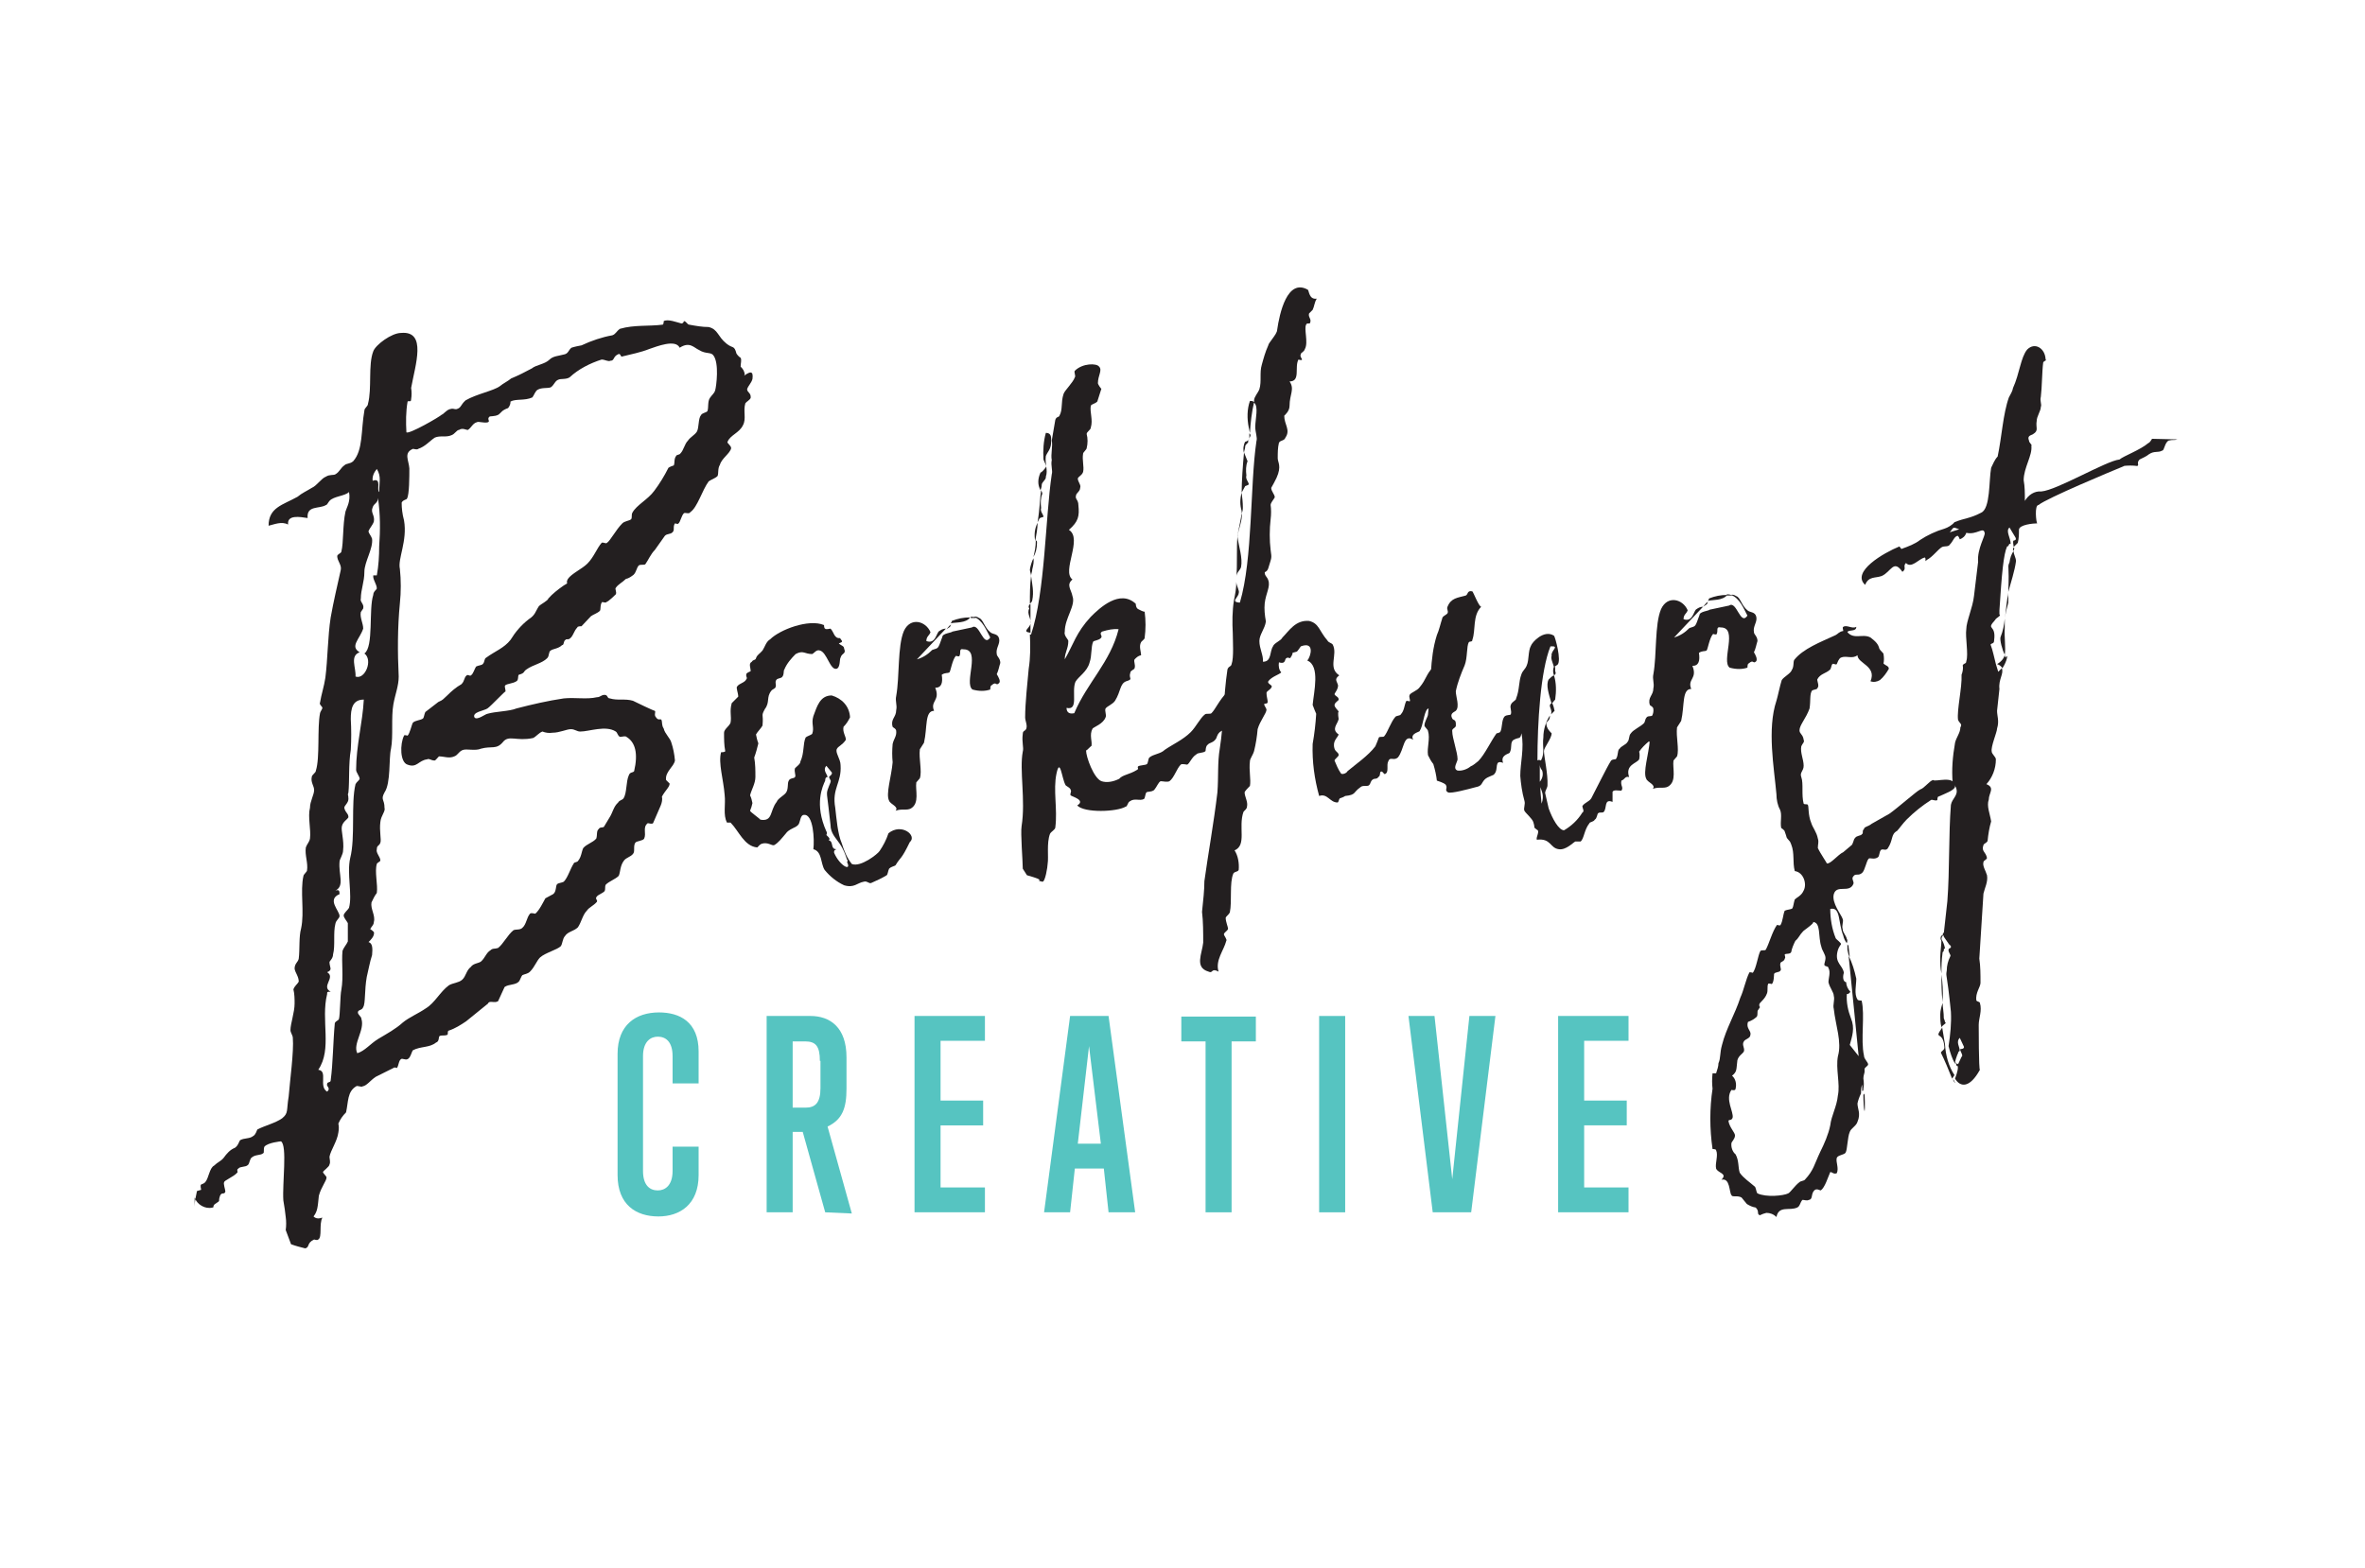 <svg xml:space="preserve" style="enable-background:new 0 0 399.8 265.2;" viewBox="0 0 399.8 265.2" y="0px" x="0px" xmlns:xlink="http://www.w3.org/1999/xlink" xmlns="http://www.w3.org/2000/svg" id="Layer_1" version="1.1">
<style type="text/css">
	.st0{fill:#231F20;}
	.st1{fill:#56C4C1;}
</style>
<g>
	<path d="M127.2,64.1c-0.2,0.7-0.7,1.1-0.9,1.7c0,0.6,0.7,0.6,0.6,1.5c-0.2,0.4-0.7,0.6-0.9,0.9
		c-0.4,1.3,0.2,2.6-0.4,3.7c-0.6,1.3-2.2,1.7-2.6,2.8c-0.2,0.2,0.6,0.6,0.6,1.1c-0.2,0.9-1.6,1.7-1.9,2.8c-0.4,0.6-0.2,1.5-0.4,1.9
		c-0.4,0.4-1.1,0.6-1.5,0.9c-1.1,1.5-1.9,4.4-3.1,5.2c-0.2,0.4-0.9,0-1.1,0.2c-0.4,0.4-0.6,1.5-0.9,1.7c0,0.2-0.6,0-0.6,0
		c-0.4,0.6,0,1.1-0.4,1.5s-0.9,0.2-1.3,0.6l-1.7,2.4c-0.7,0.7-1.1,1.7-1.6,2.4c-0.2,0.2-0.7,0-1.1,0.2c-0.4,0.4-0.4,1.1-0.9,1.6
		c-0.4,0.3-0.8,0.6-1.3,0.7c-0.6,0.6-1.3,0.9-1.7,1.5c-0.2,0.2,0.2,0.7,0,1.1c0,0-1.3,1.3-1.6,1.3c0,0.2-0.6,0-0.7,0
		c-0.4,0.4-0.2,1.3-0.4,1.5c-0.4,0.4-1.1,0.6-1.5,0.9c-0.6,0.6-1.1,1.2-1.6,1.7c-0.2,0-0.7,0-0.7,0.2c-0.6,0.6-0.7,1.5-1.3,1.9
		c-0.2,0.2-0.6,0-0.7,0.2c-0.4,0.2-0.2,0.9-0.6,0.9c-0.6,0.6-1.5,0.6-1.9,0.9c-0.4,0.2-0.2,0.9-0.6,1.3c-0.9,0.9-2.4,1.1-3.5,1.9
		c-0.6,0.4-0.2,0.6-1.3,0.9c-0.2,0.2,0,0.9-0.4,1.1c-0.6,0.4-1.6,0.4-1.9,0.7c-0.2,0.2,0.2,0.9,0,1.1c0.2-0.4-2.4,2.4-3,2.8
		c-0.6,0.4-2.6,0.6-2.2,1.5c0.4,0.6,1.9-0.6,2.2-0.6c1.3-0.4,3.7-0.4,4.9-0.9c2.7-0.7,5.3-1.3,8-1.7c1.9-0.2,3.9,0.2,5.6-0.2
		c0.6,0,0.7-0.4,1.3-0.4s0.4,0.6,0.9,0.6c1.3,0.4,2.6,0,3.9,0.4c0.4,0.2,3.5,1.7,3.7,1.7c0.2,0.2-0.2,0.7,0.2,1.1
		c0.4,0.6,0.7,0.2,0.9,0.4c0.2,0.4,0,0.9,0.4,1.5c0.2,0.9,1.1,1.6,1.3,2.4c0.3,0.9,0.5,1.9,0.6,3c-0.2,1.1-1.7,1.9-1.5,3.3l0.6,0.6
		c0,0.6-0.7,1.1-1.3,2.2c0.1,0.5,0,1-0.2,1.5l-1.3,3c-0.2,0.2-0.7,0-0.9,0c-0.9,0.7-0.2,1.7-0.6,2.6c-0.2,0.4-1.3,0.4-1.5,0.7
		c-0.4,0.6,0,1.5-0.4,1.9c-0.4,0.5-1.1,0.6-1.5,1.1c-0.7,0.9-0.6,1.9-0.9,2.6c-0.6,0.6-1.6,0.9-2.2,1.5c-0.2,0.4,0,0.7-0.2,1.1
		c-0.4,0.4-1.1,0.6-1.3,0.9c-0.4,0.4,0.2,0.6,0,0.9c-0.6,0.7-1.3,0.9-1.7,1.5c-0.7,0.7-0.9,1.9-1.5,2.8c-0.7,0.7-1.7,0.7-2.2,1.5
		c-0.4,0.4-0.4,1.3-0.7,1.7c-0.6,0.6-2.6,1.1-3.5,1.9c-0.6,0.6-0.9,1.6-1.7,2.4c-0.4,0.4-0.9,0.4-1.3,0.6c-0.2,0.2-0.4,0.9-0.6,1.1
		c-0.6,0.6-1.7,0.4-2.4,0.9l-1.1,2.4c-0.6,0.4-1.5-0.2-1.7,0.4l-3.7,3c-0.9,0.6-1.8,1.2-3,1.6c-0.2,0.2,0,0.6-0.2,0.7
		c-0.6,0.2-0.9,0-1.3,0.2c-0.2,0.2,0,0.9-0.6,1.1c-1.1,0.9-2.6,0.6-3.9,1.3c-0.2,0.2-0.4,1.3-0.9,1.5c-0.4,0.2-0.9-0.2-1.1,0
		c-0.4,0.2-0.4,1.1-0.7,1.5c0,0-0.4-0.2-0.6,0l-3,1.5c-0.9,0.6-1.5,1.5-2.2,1.6c-0.2,0.2-0.9-0.2-1.1,0c-1.5,0.9-1.3,2.6-1.7,4.4
		c-0.6,0.6-1,1.2-1.3,1.9c0.1,0.5,0.1,0.9,0,1.5c-0.2,1.5-1.3,3-1.5,4.1c0,0.4,0.2,0.9,0,1.3c0,0.4-1.1,1.1-1.1,1.3
		c0,0.2,0.6,0.7,0.6,0.9c0,0.6-0.9,1.6-1.3,3.1c-0.2,1.9-0.2,2.6-0.9,3.5c0.4,0.4,0.9,0.4,1.5,0.2c-0.6,1.1,0,3.3-0.7,3.7
		c-0.2,0.2-0.6,0-0.7,0c-1.3,0.6-0.7,1.3-1.5,1.5c-0.8-0.2-1.6-0.4-2.4-0.7l-0.9-2.4c0.1-0.7,0.1-1.5,0-2.2
		c-0.1-0.9-0.2-1.7-0.4-2.8c-0.2-2.8,0.7-9.3-0.4-10c0,0-2.2,0.2-2.8,0.9c-0.2,0.4,0,1.1-0.2,1.1c-0.4,0.4-1.3,0.2-1.9,0.7
		c-0.4,0.2-0.4,1.1-0.7,1.3c-0.4,0.4-1.3,0.2-1.6,0.6c-0.4,0.2,0,0.6-0.2,0.7c-0.6,0.7-2.2,1.3-2.2,1.6c-0.2,0.2,0.2,1.3,0.2,1.6
		c-0.2,0.6-0.6,0-0.9,0.7c-0.4,1.1,0.2,0.7-0.7,1.3c-0.7,0.4-0.2,0.7-0.6,0.7c-1.2,0.3-2.6-0.5-3-1.7V204c0-0.8,0.2-1.7,0.4-2.6
		l0.7-0.2c0-0.2-0.2-0.7,0-0.9c0.3-0.1,0.5-0.2,0.7-0.4c0.6-0.7,0.7-2.4,1.5-2.8c0.6-0.6,1.1-0.7,1.6-1.3c0.5-0.7,1.1-1.4,1.9-1.7
		c0.6-0.4,0.7-1.1,0.9-1.3c0.7-0.4,1.6-0.2,2.2-0.7c0.4-0.2,0.6-0.9,0.7-1.1c1.1-0.6,3.1-1.1,4.2-1.9c1.1-0.9,0.7-1.3,1.1-3.7
		c0.2-2.6,0.9-7.6,0.7-9.9c0-0.4-0.4-0.9-0.4-1.3c0-1.1,0.7-3,0.7-4.5c0-0.7,0-1.6-0.2-2.4c0.2-0.6,0.7-0.9,0.9-1.3
		c0-0.9-0.6-1.5-0.7-2.2c0-0.9,0.6-1.1,0.7-1.7c0.2-1.6,0-3.7,0.4-5.1c0.6-2.8-0.2-6.3,0.4-8.9c0-0.2,0.6-0.7,0.6-0.9
		c0.2-1.3-0.4-2.6-0.2-3.9c0.2-0.6,0.6-0.9,0.7-1.5c0.2-1.5-0.4-3.7,0-5.2c0-1.1,0.7-2.2,0.7-3c0-0.7-0.6-1.3-0.4-2.2
		c0-0.4,0.7-0.7,0.7-1.1c0.7-2.2,0.2-7.2,0.7-9.7c0-0.2,0.4-0.7,0.4-0.9c0-0.2-0.6-0.6-0.4-0.9c0.2-1.3,0.7-2.8,0.9-4.2
		c0.4-3.1,0.4-7,0.9-10.2c0.5-2.8,1.1-5.3,1.7-8c0.2-0.9-0.6-1.5-0.6-2.4c0.2-0.4,0.6-0.4,0.7-0.7c0.4-1.6,0.2-4.5,0.7-6.8
		c0.2-0.7,0.9-1.7,0.6-3.3c-0.7,0.7-2.6,0.7-3.3,1.5c-0.2,0.2-0.4,0.7-0.6,0.7c-1.1,0.7-3.3,0-3.1,2.2c-1.3-0.2-3.5-0.6-3.3,1.1
		c-1.1-0.6-2.4,0-3.3,0.2c0-3.1,2.4-3.5,4.9-4.9c0.7-0.6,1.6-1,2.4-1.5c0.9-0.4,1.6-1.6,2.4-1.9c0.6-0.4,1.3-0.2,1.6-0.4
		c0.7-0.4,0.9-1.1,1.5-1.5c0.4-0.4,0.9-0.2,1.5-0.7c1.7-1.9,1.3-5.2,1.9-8.6c0-0.4,0.6-0.7,0.6-1.1c0.7-2.6,0-6.6,0.9-8.9
		c0.4-1.1,3.1-3.1,4.7-3.1c4.4-0.4,2.4,5.4,1.7,9.3c0.1,0.6,0.1,1.3,0,1.9c0,0.6-0.4,0.2-0.6,0.4c-0.3,1.7-0.3,3.5-0.2,5.2
		c0.4,0.4,5.6-2.6,6-3c0.2,0,0.7-0.7,1.3-0.9c0.6-0.2,0.7,0,1.1,0c0.9-0.2,0.7-0.7,1.6-1.5c1.9-1.1,4.7-1.6,5.8-2.4
		c0.6-0.5,1.3-0.8,1.9-1.3c1.2-0.5,2.4-1.1,3.5-1.7c0.7-0.6,2.2-0.7,3-1.5c0.6-0.6,1.5-0.6,2.6-0.9c0.6-0.2,0.6-0.7,1.1-1.1
		c0.6-0.2,1.2-0.3,1.7-0.4c1.7-0.8,3.5-1.4,5.2-1.7c0.6-0.2,0.7-0.7,1.3-1.1c2.4-0.7,4.9-0.4,7.2-0.7c0.2,0,0.2-0.6,0.2-0.6
		c0.7-0.4,2.2,0.2,3,0.4c0.2,0,0.4-0.2,0.4-0.4l0,0c0.4,0,0.6,0.6,0.9,0.6c1.1,0.2,2.2,0.4,3.3,0.4c1.6,0.4,1.5,1.6,3,2.8
		c1.1,0.9,1.3,0.2,1.7,1.7c0.2,0.3,0.5,0.6,0.7,0.7c0.2,0.4,0,0.9,0,1.5c0.4,0.4,0.6,0.7,0.7,1.3c-0.1,0.3-0.3,0.5-0.6,0.6
		C126.8,62.7,127.4,62.6,127.2,64.1z M60.1,132.6c0.2-0.4,0.6-0.6,0.7-0.9c0-0.4-0.6-1.1-0.6-1.5c0-4.1,1.1-8,1.3-11.9
		c-1.9,0-2.2,1.5-2.2,3.3c0.1,1.7,0.1,3.5,0,5.2c-0.4,2.4-0.2,5.2-0.4,7.2c-0.2,0.6,0,0.2,0,1.1c0,0.7-0.7,1.1-0.7,1.5
		c0.2,0.9,0.7,0.9,0.7,1.6c-0.2,0.4-0.9,0.7-1.1,1.5c-0.2,0.7,0.4,2.4,0.2,4.1c0,0.7-0.6,1.5-0.6,1.9c-0.2,2.2,0.9,4.1-0.7,4.9
		c0.6-0.2,0.7,0,0.7,0.6c-2.2,0.9,0,2.8,0,3.7c0,0.4-0.6,0.7-0.7,1.3c-0.4,1.5,0,3.7-0.4,5.2c0,0.7-0.6,1.1-0.6,1.3
		c0,0.9,0.6,1.3-0.4,1.7c1.5,0.9-1.1,2.4,0.6,3.3c-0.6,0-0.6,0-0.6,0.4c-1.1,4.4,0.9,9.3-1.5,12.8c1.7,0.2,0,2.8,1.5,3.7
		c0.7-0.6-0.2-0.9,0-1.3c0-0.4,0.6-0.2,0.6-0.6c0.4-3,0.4-6.5,0.7-9.7c0.2-0.4,0.6-0.4,0.7-0.7c0.2-0.7,0.2-4.1,0.4-4.9
		c0.4-2.2,0-4.7,0.2-6.6c0.2-0.6,0.7-1.1,0.9-1.6v-3.1c-0.2-0.4-0.7-0.9-0.7-1.3s0.7-0.9,0.9-1.3c0.6-2.2-0.4-5.8,0.2-8.4
		C60.1,141.6,59.3,135.9,60.1,132.6z M60.8,110.3c-1.7,0.6-0.6,2.6-0.7,4.1c1.6,0.6,3-2.8,1.5-3.9c1.6-1.1,0.7-7.5,1.5-9.9
		c0-0.6,0.6-0.9,0.6-1.1c0-0.7-0.7-1.5-0.6-2.2h0.6c0.3-1.6,0.4-3.3,0.4-4.9c0.2-2.8,0.2-5.4-0.2-8.2c0,0.9-0.7,0.9-0.9,1.6
		c-0.4,0.9,0.4,1.3,0.2,2.4c-0.2,0.6-0.7,1.1-0.9,1.6c0,0.4,0.4,0.7,0.6,1.3c0.2,1.7-1.3,3.9-1.3,5.6s-0.6,3-0.6,4.5
		c-0.2,0.6,0.6,0.9,0.4,1.7l-0.4,0.6c-0.2,0.9,0.4,1.9,0.4,2.8C60.8,108.1,59.1,109.3,60.8,110.3L60.8,110.3z M120.6,60.1
		c-0.4-0.6-1.3-0.2-2.4-0.9c-0.9-0.4-1.6-1.5-3.3-0.4c-0.7-1.5-3.9-0.2-5.1,0.2c-1.5,0.6-3.1,0.9-4.7,1.3c-0.2,0-0.2-0.6-0.6-0.4
		c-0.9,0.4-0.6,1.1-1.3,1.1c-0.4,0.2-0.9-0.2-1.5-0.2c-1.9,0.6-3.9,1.6-5.4,3c-0.6,0.4-1.5,0.2-1.9,0.4c-0.6,0.2-0.7,0.9-1.3,1.3
		c-0.6,0.2-1.5,0-2.2,0.4c-0.4,0.2-0.6,0.9-0.9,1.3c-1.3,0.6-2.8,0.2-3.7,0.7c0,0.4-0.1,0.7-0.4,1.1c-1.1,0.4-1.1,0.7-1.6,1.1
		c-0.7,0.4-1.5,0.2-1.6,0.4c-0.4,0.4,0.2,0.7-0.2,0.9c-0.7,0.2-1.6-0.2-1.9,0c-0.7,0.2-0.9,0.9-1.5,1.3c-0.4,0-0.9-0.4-1.5,0
		c-0.4,0-0.7,0.7-1.3,0.9c-0.9,0.4-1.9,0-2.8,0.4c-0.9,0.6-1.6,1.5-2.8,1.9c-0.2,0.2-0.7,0-0.9,0c-1.6,0.7-0.7,1.9-0.6,3.3
		c0,1.3,0,4.5-0.4,5.1c0,0.2-0.7,0.2-0.9,0.7c0,0.9,0.1,1.9,0.4,3c0.6,3.5-1.1,6.5-0.7,8.2c0.2,1.9,0.2,3.9,0,5.8
		c-0.4,4.1-0.4,8.3-0.2,12.4c0,1.6-0.6,3-0.9,4.7c-0.4,2.2,0,5.4-0.4,7.5c-0.4,1.6,0,5.8-1.1,7.4c-0.7,1.3,0,1.1,0,2.6
		c0.2,0.6-0.6,1.3-0.7,2.4c-0.2,1.5,0.2,3,0,3.5c-0.2,0.6-0.6,0.4-0.6,1.1c-0.2,0.6,0.6,1.3,0.6,1.9c0,0.2-0.6,0.4-0.6,0.6
		c-0.4,1.3,0.2,3.5,0,4.9c-0.4,0.5-0.6,1-0.9,1.6c-0.2,1.1,0.7,2.2,0.4,3.3c0,0.6-0.6,0.9-0.6,1.3c0-0.2,0.6,0.4,0.6,0.4
		c0.2,0.7-0.7,1.5-0.9,1.7c0.7,0.2,0.7,1.1,0.6,2.2c-0.4,1.2-0.6,2.5-0.9,3.7c-0.4,2.2-0.2,4.5-0.6,5.1c-0.2,0.6-0.9,0.4-0.9,0.9
		c0,0.4,0.6,0.7,0.6,1.1c0.6,1.9-1.5,4.2-0.7,5.8c1.3-0.4,2.2-1.6,3.5-2.4c1.5-0.9,3-1.7,4.2-2.8c1.1-0.9,2.6-1.5,3.9-2.4
		c1.5-0.9,2.4-2.8,3.9-3.9c0.7-0.4,1.6-0.4,2.2-0.9c0.7-0.6,0.7-1.6,1.5-2.2c0.4-0.6,1.3-0.6,1.7-0.9c0.7-0.6,0.9-1.5,1.6-1.9
		c0.4-0.4,0.7-0.2,1.3-0.4c0.9-0.7,1.6-2.2,2.6-3c0.4-0.2,1.1,0,1.5-0.4c0.7-0.6,0.7-1.7,1.3-2.4c0.2-0.2,0.7,0,0.9,0
		c0.7-0.6,1.3-1.9,1.7-2.6l1.3-0.7c0.6-0.4,0.4-1.5,0.7-1.7c0.2-0.2,0.7-0.2,1.1-0.4c0.7-0.7,1.1-2.2,1.7-3.1c0-0.2,0.6-0.2,0.7-0.4
		c0.6-0.7,0.6-1.6,0.9-2.2c0.6-0.7,1.6-0.9,2.2-1.6c0.2-0.6,0-1.3,0.4-1.6c0.2-0.4,0.7-0.2,0.9-0.4l0.9-1.5c0.6-0.9,0.7-1.9,1.5-2.6
		c0.2-0.4,0.7-0.4,0.9-0.7c0.6-0.9,0.4-2.8,0.9-3.9c0.2-0.6,0.7-0.4,0.9-0.7c0.7-3,0.2-4.9-1.3-5.8c-0.2-0.2-0.7,0-1.1,0
		c-0.4-0.2-0.4-0.7-0.7-0.9c-1.7-1.1-4.5,0-6,0c-0.6,0-0.9-0.4-1.6-0.4c-0.7,0-1.9,0.6-3.1,0.6c-0.6,0.1-1.2,0-1.7-0.2
		c-0.6,0.2-1.1,0.9-1.6,1.1c-2.8,0.6-4.1-0.6-5.1,0.7c-1.1,1.3-1.9,0.6-3.7,1.1c-0.9,0.4-2.4,0-3,0.2c-0.7,0.2-0.9,0.9-1.5,1.1
		c-0.9,0.4-1.7,0-2.6,0c-0.2,0.2-0.6,0.7-0.7,0.7c-0.7,0-0.9-0.4-1.3-0.2c-1.5,0.2-1.7,1.5-3.3,0.9c-1.3-0.4-1.3-3.5-0.6-4.9
		c0-0.2,0.6,0,0.6,0c0.4-0.4,0.7-1.9,0.9-2.2c0.4-0.4,1.3-0.4,1.7-0.7c0.2-0.2,0.2-0.7,0.4-1.1l2.2-1.7c0.9-0.4,0.7-0.4,1.5-1.1
		c0.7-0.7,1.5-1.4,2.4-1.9c0.6-0.6,0.4-1.1,0.9-1.5c0.2-0.2,0.6,0.2,0.7,0c0.4-0.2,0.6-1.1,0.9-1.5c0.4-0.2,0.9-0.2,1.1-0.4
		c0.4-0.4,0.2-0.9,0.6-1.1c1.5-1.1,3-1.6,4.1-3c0.8-1.3,1.8-2.5,3.1-3.5c1.1-0.7,1.1-1.3,1.7-2.2c0.4-0.4,1.5-0.9,1.6-1.3
		c0.7-0.8,1.6-1.5,2.6-2.2c1.1-0.6,0.2-0.2,0.7-1.1c0.6-0.9,2.4-1.7,3.3-2.6c1.1-1.1,1.6-2.6,2.4-3.5c0.2-0.2,0.7,0.2,0.9,0
		c0.6-0.4,1.5-2.2,2.6-3.3c0.4-0.4,1.1-0.4,1.5-0.7c0.2-0.4,0-0.7,0.2-1.1c0.7-1.3,2.6-2.2,3.7-3.7c0.9-1.2,1.7-2.5,2.4-3.9
		c0.3-0.2,0.6-0.3,0.9-0.4c0.2-0.4,0-1.1,0.4-1.6c0-0.2,0.6-0.2,0.7-0.4c0.6-0.6,0.7-1.6,1.3-2.2c0.4-0.6,1.1-0.9,1.5-1.5
		c0.4-0.7,0.2-2.2,0.7-2.8c0.2-0.4,0.9-0.4,1.1-0.7c0.2-0.6,0-1.6,0.4-2.2c0.4-0.6,0.7-0.7,0.9-1.3
		C121.1,65.3,121.6,61.4,120.6,60.1z M63,81.3c1.6-0.6,0.6,1.6,1.1,1.9c0-1.6,0.4-2.6-0.4-3.9C63.2,79.9,62.9,80.6,63,81.3z" class="st0"></path>
	<path d="M153.8,142.4c-1.5,3.1-1.5,2.4-2.4,3.9c-0.2,0.2-0.7,0.2-1.1,0.6c-0.2,0.4-0.2,0.9-0.4,1.1
		c-0.8,0.5-1.7,0.9-2.6,1.3c-0.4,0.2-0.7-0.4-1.3-0.2c-1.1,0.2-1.6,1.1-3.3,0.6c-1.3-0.6-2.4-1.5-3.3-2.6c-0.7-1.1-0.4-3.1-1.9-3.5
		c0.2-1.6,0-6-1.6-5.8c-0.6,0-0.6,1.1-0.9,1.6c-0.4,0.6-1.6,0.7-2.2,1.6c-0.6,0.7-1.2,1.5-1.9,1.9c-0.4,0.2-1.1-0.6-2.2-0.2
		c-0.4,0.2-0.6,0.6-0.7,0.6c-2.2-0.2-3.1-2.8-4.5-4.2h-0.6c-0.7-1.3-0.2-3.1-0.4-4.7c-0.2-2.6-1.1-5.4-0.6-7.2c0.2,0,0.7,0,0.7-0.2
		c-0.2-1-0.2-2-0.2-3.1c0-0.6,0.9-1.1,1.1-1.7c0.2-1.1-0.2-1.9,0.2-3.3l1.1-1.1c0-0.6-0.4-1.5-0.2-1.7c0.4-0.6,1.3-0.6,1.6-1.3
		c0.2-0.2-0.2-0.4,0-0.9c0.2-0.2,0.5-0.3,0.7-0.4c0-0.6-0.4-1.3,0.2-1.6c0.2-0.4,0.6-0.2,0.7-0.6c0.2-0.6,0.6-0.7,1.1-1.3
		c0.4-0.6,0.6-1.5,1.3-1.9c1.6-1.6,6.5-3.5,9.1-2.4c0,0,0,0.6,0.2,0.6c0,0.2,0.9,0,0.9,0c0.6,0.6,0.6,1.7,1.6,1.6
		c0.4,0.6,0.6,0.6-0.2,0.9c0.4,0.4,0.9,0.4,0.9,0.9c0.4,0.9-0.4,0.7-0.6,1.5c-0.2,0.2,0,1.7-0.7,1.9c-1.1,0.2-1.6-2.8-2.8-3.1
		c-0.6-0.2-0.9,0.4-1.3,0.6c-1.3,0-1.5-0.7-2.8,0c-0.7,0.7-1.5,1.6-1.9,2.6c-0.2,0.2,0,0.9-0.4,1.3c-0.2,0.2-0.7,0.2-0.9,0.4
		c-0.4,0.4,0,0.9-0.2,1.3c0,0.2-0.6,0.4-0.7,0.6c-0.9,1.1-0.2,1.9-1.1,3.1c-0.7,1.3-0.2,0.7-0.4,2.8c-0.2,0.4-0.9,1.1-1.1,1.5
		c0.1,0.5,0.2,1,0.4,1.5c-0.2,0.8-0.4,1.6-0.7,2.4c0.2,1.1,0.2,2.2,0.2,3.3c0,1.1-0.7,2.2-0.9,3.1c0.2,0.4,0.3,0.8,0.4,1.3
		c-0.1,0.5-0.2,0.8-0.4,1.3c0,0.2,1.9,1.5,1.7,1.5c2.2,0.4,1.6-1.5,2.8-3c0.2-0.6,1.3-1.1,1.6-1.6c0.4-0.6,0.2-1.5,0.4-1.9
		c0.2-0.6,0.9-0.4,1.1-0.7c0.2-0.3-0.2-0.9,0-1.5c0.4-0.4,0.9-0.7,0.9-1.1c0.7-1.5,0.4-3,0.9-4.1c0.2-0.2,0.9-0.4,1.1-0.6
		c0.4-1.1-0.2-1.7,0.2-3c0.6-1.6,1.1-3.5,3.1-3.5c1.7,0.5,3,1.8,3.1,3.7c-0.3,0.6-0.6,1.1-1.1,1.6c-0.2,0.9,0.4,1.6,0.4,2.2
		c-0.6,0.9-1.3,1.1-1.5,1.5c-0.4,0.6,0.6,1.7,0.6,2.8c0.2,3-1.5,3.9-0.9,7.2c0.2,1.7,0.4,4.4,1.1,6c0.4,1.3,0.9,2.5,1.7,3.5
		c1.5,0.6,4.4-1.7,4.7-2.2c0.6-0.9,1.1-1.8,1.5-3C152.4,139.1,155.1,141.3,153.8,142.4z M143.2,145.8c0,0,0.2-0.4,0-0.4
		c-0.3-0.9-0.6-1.8-1.3-2.8c-0.6-0.9-1.5-1.7-1.5-3.1c-0.6-5.4-0.6-4.7-0.6-5.4c0-0.6,0.7-1.9,0.6-1.9c0.2-0.2-0.4-0.7-0.2-0.9
		c0,0,0.6-0.4,0.4-0.7l-0.9-1.1c-0.7,0.7,0.2,1.5,0.2,1.9c-0.4,0-0.4,0.4-0.4,0.6c-0.4,0.9-1.9,3.9,0.2,8.6c0.2,0.2,0,0.6,0,0.6
		c0.4,0.4,0.7,0.6,0.4,0.9c0.9,0.2,0.2,1.5,1.3,1.5c-0.4,0.2-0.4,0.2-0.4,0.6C142,146.5,144,147.4,143.2,145.8L143.2,145.8z" class="st0"></path>
	<path d="M168.9,115.5c-0.6,0.6-0.4-0.4-1.3,0.4c-0.2,0-0.2,0.7-0.2,0.7c-0.9,0.3-1.9,0.3-3,0c-1.5-1.1,1.5-6.8-1.5-6.8
		c-0.9-0.2-0.4,0.6-0.7,1.1c0,0.2-0.6,0-0.6,0c-0.6,0.6-0.9,2.6-1.1,2.8c-0.4,0.2-0.7,0-1.3,0.4c0.2,1.3,0,2.2-1.1,2.2
		c0.9,2.2-0.9,2.2-0.2,3.9c-1.6,0-1.1,2.8-1.7,5.4l-0.7,1.1c-0.2,1.6,0.4,3.7,0,4.9l-0.6,0.7c-0.2,1.3,0.6,3.5-0.9,4.4
		c-0.7,0.4-1.6,0-2.6,0.4c0.6-0.7-0.9-1.1-1.1-1.7c-0.6-1.1,0.4-4.1,0.6-6.5c-0.1-1-0.1-2,0-3.1c0.2-0.9,0.7-1.3,0.6-2.2
		c0-0.4-0.6-0.6-0.6-0.7c-0.4-1.3,0.6-1.6,0.6-2.8c0.2-0.9-0.2-1.5,0-2.4c0.6-3.3,0.2-8.4,1.3-11c1.1-2.4,3.7-1.7,4.5,0.2
		c-0.2,0.6-0.7,0.7-0.7,1.5c1.6,0.6,1.7-1.5,2.2-1.7c0.3-0.2,0.6-0.4,1.1-0.4l-4.9,5.2c1-0.3,1.8-0.8,2.6-1.6c1.1-0.4,0.9,0,1.7-2.2
		c0-0.6,1.6-0.7,1.7-0.9l3.3-0.7c1.3-0.9,1.9,3.5,3.1,1.7c-0.6-1.1-1.3-3-2.8-3.5c0.3-0.1,0.6,0,0.9,0.2c0.7,0.2,0.9,1.6,1.9,2.4
		c0.4,0.4,1.3,0.2,1.5,1.1c0.2,0.9-0.6,1.6-0.4,2.6c0,0.4,0.6,0.7,0.6,1.5c-0.2,0.6-0.3,1.3-0.6,1.9
		C168.8,114.5,169.2,115.2,168.9,115.5z M155.1,111.6l-0.2,0.4C154.9,111.8,154.9,111.8,155.1,111.6z M160.6,106l-0.6,0.4l0.6-0.7
		c0.1,0,0.2-0.1,0.2-0.2l0,0C160.7,105.6,160.7,105.8,160.6,106z M160.7,105.4c0.1-0.1,0.2-0.2,0.2-0.4c1-0.4,2-0.6,3.1-0.6
		C163.3,105.4,161.6,105.2,160.7,105.4L160.7,105.4z M164.1,104.5v-0.2c0.3,0,0.6,0,0.9,0.2H164.1z" class="st0"></path>
	<path d="M210.7,118c-2.4-0.7-0.4,2.4-2.6,2.6c0.6,0.9-0.6,1.5-0.9,1.7c0,0.2,0.2,0.6,0,0.7c0,0.4-0.9,0.6-1.1,0.9
		c-0.4,0.4-0.4,0.9-0.6,1.1c-0.4,0.6-1.1,0.6-1.3,0.9c-0.4,0.2-0.4,1.1-0.4,1.1c-0.4,0.4-1.3,0.2-1.6,0.6c-0.7,0.4-1.1,1.5-1.5,1.7
		c-0.2,0-0.9-0.2-1.1,0c-0.7,0.7-1.1,2.2-1.9,2.8c-0.4,0.2-1.1,0-1.5,0c-0.4,0.2-0.6,0.9-1.1,1.5c-0.6,0.4-1.1,0.2-1.3,0.4
		c-0.2,0.2-0.2,0.9-0.4,1.1c-0.7,0.4-1.6-0.2-2.4,0.4c-0.4,0.2-0.4,0.9-0.7,0.9c-1.5,0.9-7,1.1-8.2-0.2c1.5-0.9-0.9-1.5-1.1-1.7
		c-0.2-0.2,0.2-0.7,0-0.9c0-0.4-0.9-0.7-0.9-0.9c-0.6-1.1-0.9-4.7-1.5-1.9c-0.6,2.8,0.2,6-0.2,9.1c0,0.4-0.7,0.7-0.9,1.1
		c-0.6,1.6-0.2,3.9-0.4,5.1c0,0.4-0.4,3.1-0.9,3c-1.7-0.4,1.3,0-2.6-1.1l-0.7-1.1c0-1.3-0.4-6-0.2-7.2c0.7-4.4-0.4-9.5,0.2-12.6
		c0.2-0.7-0.2-1.6,0-3c0-0.6,0.4-0.4,0.6-0.9c0.2-0.6-0.2-1.3-0.2-1.9c0-2.4,0.4-6,0.6-8.2c0.3-1.9,0.3-3.9,0.2-5.8h0.2
		c2.4-7.2,2.4-19.7,3.5-27.1c0.2-0.6-0.2-1.5,0-2.4c-0.2-0.9,0.2-2.4,0-3.3l0.6-3.5c0.2-0.6,0.6-0.4,0.7-0.7
		c0.6-1.1,0.2-2.2,0.7-3.7c0.2-0.6,1.6-1.9,1.9-2.8c0.2-0.2-0.2-0.9,0-1.1c1.3-1.3,3.7-1.3,4.1-0.7c0.6,0.6-0.2,1.5-0.2,2.8
		c0,0.2,0.6,1.1,0.6,0.9c-0.2,0.7-0.5,1.5-0.7,2.2c-0.4,0.4-0.9,0.4-1.1,0.7c-0.2,1.1,0.4,2.4,0,3.7c0,0.4-0.7,0.7-0.7,1.1
		c0.2,0.7,0.2,1.6,0,2.4c0,0.2-0.6,0.7-0.6,0.9c-0.2,1.1,0.2,2.2,0,3.1c-0.2,0.6-0.7,0.7-0.9,1.1c0,0.6,0.6,1.1,0.4,1.6
		c0,0.6-0.7,0.9-0.7,1.3c-0.2,0.6,0.4,0.7,0.4,1.6c0.2,1.9,0,2.8-1.6,4.2c2.4,1.5-1.3,7,0.6,8.4c-1.1,0.9-0.2,1.7,0,2.8
		c0.6,1.6-1.3,3.7-1.3,6c-0.2,0.7,0.6,1.3,0.6,1.6c0,1.3-0.6,1.9-0.6,3.1c1.5-2.6,1.9-4.5,4.4-7.2c1.5-1.5,4.9-4.7,7.6-2.2
		c0,0,0,0.7,0.4,0.9c0,0,1.1,0.6,1.1,0.4c0.2,1.5,0.2,3,0,4.5c0,0.2-0.6,0.6-0.6,0.7c-0.4,0.7,0,1.6,0,2.2c-0.5,0.1-0.8,0.4-1.1,0.7
		c-0.2,0.4,0.2,0.9,0,1.5c0,0.2-0.7,0.4-0.7,0.7c-0.4,1.1,0.6,1.1-0.7,1.5c-1.1,0.4-0.9,1.7-1.9,3.3c-0.4,0.6-1.3,0.9-1.6,1.3
		c-0.2,0.4,0.2,1.1,0,1.5c-0.4,1.1-1.9,1.6-2.2,1.9c-0.6,1.1,0,2.2-0.2,3c0-0.2-0.7,0.7-0.9,0.7c0,1.1,1.3,4.7,2.6,5.2
		c0.9,0.3,2,0.1,3-0.4c0.6-0.7,1.7-0.7,3-1.5c0.4-0.2,0-0.4,0.2-0.6c0.2-0.2,1.3-0.2,1.5-0.4c0.2-0.2,0.2-0.9,0.4-1.1
		c0.7-0.6,1.9-0.6,2.6-1.3c1.3-0.9,3.1-1.7,4.4-3c0.9-0.9,1.6-2.4,2.4-3c0.2-0.2,0.9,0,1.1-0.2c0.7-0.7,1.3-2.2,2.6-3.5
		c0.2-0.2,0.7-0.2,1.1-0.4c0.2-0.2,0.2-0.7,0.4-0.9c0.2-0.4,0.6-0.4,1.7-1.3c1.6-1.1,0.6,0.2,1.1,0.6
		C211.6,115.9,210.5,116.3,210.7,118z M174.2,102.1v4.9c-1.5-0.2-0.2-0.7,0-1.5c0.2-0.9-0.7-1.7-0.2-2.6
		C173.8,102.6,173.9,102.3,174.2,102.1z M174.5,96.3c0,0.4-0.2,0.7-0.2,1.1c0-0.4-0.2-0.7-0.2-1.1c0.1-0.6,0.3-1.3,0.6-1.9
		C174.8,94.9,174.7,95.5,174.5,96.3z M174.5,101.5c0,0.2-0.2,0.4-0.4,0.6c0-1.6,0-3.2,0.2-4.7C174.5,98.8,174.8,100.1,174.5,101.5
		L174.5,101.5z M174.7,94.2c0.2-0.9,0.4-1.7,0.4-2.8c0.2,0,0.2,0.2,0.2,0.4C175.3,92.7,175.1,93.5,174.7,94.2L174.7,94.2z
		 M175.4,88.4c0,1-0.2,2-0.4,3.1C174.8,90.4,174.9,89.4,175.4,88.4L175.4,88.4z M175.8,87.6c-0.2,0.2-0.2,0.4-0.4,0.7
		c0.4-2.4,0.4-4.2,0.6-5.4c0.1,0.2,0.2,0.4,0.2,0.6c-0.3,0.7-0.3,1.6-0.2,2.4c-0.2,0.6,0.4,1.1,0.4,1.5
		C176.3,87.4,175.8,87.6,175.8,87.6L175.8,87.6z M176.1,82c0,0.3-0.1,0.6-0.2,0.9c-0.5-0.9-0.5-1.9,0-3c0.2,0,0.7-0.6,0.9-0.9
		c0.2-0.2-0.2-0.7-0.4-1.3c-0.1-1.5,0-3.1,0.4-4.5c0.7,0,0.9,0.4,0.9,1.1c0,0.5,0,1-0.2,1.5c-0.2,0.5-0.5,0.8-0.7,1.3
		c-0.2,1.3,0.4,2.4,0,3.5C176.9,81.1,176.1,81.5,176.1,82L176.1,82z M189.1,106.4c-0.9-0.1-1.8,0.1-2.8,0.4
		c-0.6,0.4,0.2,0.7-0.2,1.1s-1.1,0.4-1.3,0.6c-0.4,0.9-0.2,2.4-0.6,3.5c-0.4,1.6-1.9,2.4-2.4,3.3c-0.7,1.7,0.6,4.9-1.5,4.4
		c0,0.7,0.4,1.1,1.3,0.9C183.8,115.4,187.7,112,189.1,106.4L189.1,106.4z" class="st0"></path>
	<path d="M245.8,113c-0.4,0.4-0.6,2.2-1.1,3.1c-0.2,0.5-0.4,0.9-0.6,1.5c-0.2,0.2-1.1,0-1.3,0.2
		c-0.4,0.7,0.2,1.6-0.2,1.9c-0.2,0-1.1,0-1.3,0.2c-0.6,0.6-0.7,2.8-1.3,3.7c0,0.2-1.7,0.4-1.1,1.5c-1.7-1.1-1.5,1.7-2.6,3
		c-0.7,0.6-1.3-0.2-1.6,0.6c-0.4,0.7,0.2,1.9-0.6,2.2c-0.2,0-0.4-0.6-0.7-0.4c-0.2,0.2,0,0.7-0.4,0.9c-0.2,0.4-0.7,0.2-0.9,0.4
		c-0.4,0.2-0.4,0.7-0.6,0.9c-0.2,0.4-1.1,0-1.5,0.4c-1.3,0.9-0.7,1.3-2.6,1.5c-0.3,0.2-0.6,0.3-0.9,0.4c-0.2,0.2-0.2,0.7-0.4,0.7
		c-1.3,0-1.7-1.6-3.1-1.1c-0.8-2.9-1.2-5.8-1.1-8.8c0.3-1.7,0.5-3.4,0.6-5.1c-0.2-0.5-0.4-0.9-0.6-1.5c0.2-2.2,1.3-6.6-0.9-7.5
		c0.6-0.7,1.3-3.3-1.1-2.4c0,0-0.6,0.9-0.7,0.9c-1.3,0.4-0.2-0.2-1.1,1.1c0,0-0.6-0.2-0.6,0c-0.4,0,0,1.1-1.3,0.7
		c-0.1,0.6,0,1.3,0.4,1.7c-0.4,0.4-1.6,0.7-2.2,1.5c-0.2,0.4,0.6,0.6,0.6,0.9c-0.2,0.6-0.9,0.7-0.9,1.1c0,0.6,0.2,1.1,0.2,1.5
		s-0.6,0.2-0.6,0.4c0,0.2,0.4,0.7,0.4,0.9c0,0.6-1.1,1.9-1.5,3.3c-0.1,1.2-0.3,2.5-0.6,3.7c-0.2,0.7-0.7,1.3-0.7,1.7
		c-0.2,1.6,0.2,3.1,0,4.2c-0.2,0.2-0.9,0.9-0.9,1.1c0,0.7,0.6,1.6,0.4,2.4c0,0.4-0.4,0.6-0.6,0.9c-0.9,2.6,0.6,5.6-1.5,6.5
		c0.6,0.9,0.8,2.2,0.7,3.3c-0.2,0.4-0.6,0.2-0.9,0.6c-0.7,1.6-0.2,4.7-0.6,6.6c-0.2,0.4-0.6,0.6-0.7,0.9c0,0.7,0.4,1.5,0.4,1.9
		c-0.2,0.4-0.7,0.6-0.7,0.9c0,0.2,0.6,0.9,0.4,1.1c-0.4,1.6-1.9,3.3-1.3,5.2c-1.3-0.7-0.9,0.4-1.7,0c-2.4-0.7-1.1-3-0.9-4.9
		c0-1.7,0-3.6-0.2-5.2c0.2-1.9,0.4-3.7,0.4-5.2c0.6-4.4,1.6-9.9,2.2-15c0.2-2.6,0-5.1,0.4-7.4c0.7-4.4,0.6-8.8,1.3-13.4
		c0.2-0.6,0.6-0.4,0.7-0.9c0.4-1.1,0.2-3.9,0.2-5.2c-0.1-1.8-0.1-3.8,0.2-5.6c0.2-1,0.4-2,0.4-3.1c0,0.7,0.6,1.5,0.4,1.9
		c0,0.7-1.5,1.5,0.2,1.6c2.2-7.4,1.7-19.9,2.8-27.3c0.2-0.6-0.2-1.5-0.2-2.4c0-1.3,0.6-3.5-0.2-4.1v-0.4c0-0.6,0.7-1.3,0.9-1.9
		c0.4-1.3,0-2.8,0.4-4.1c0.3-1.1,0.6-2.2,1.1-3.3c0-0.4,1.5-1.9,1.5-2.6c0.4-2.8,1.7-8.8,5.2-6.8c0.2,0.2,0.2,1.7,1.5,1.5
		c-0.4,0.6-0.4,1.3-0.7,1.9l-0.6,0.6c-0.2,0.6,0.4,0.9,0.2,1.5c0,0.4-0.6,0-0.7,0.4c-0.4,0.7,0.4,3-0.2,4.1
		c-0.2,0.6-0.7,0.6-0.7,0.9c-0.2,0.4,0.2,0.7,0.2,0.9c0,0.2-0.6,0-0.6,0c-0.7,1.3,0.4,3.7-1.5,3.7c0.9,1.3,0,2.2,0,4.1
		c0,0.9-0.7,1.5-0.9,1.7c0,1.5,1.1,2.4,0.2,3.7c-0.2,0.6-0.9,0.4-1.1,0.9c-0.2,0.8-0.2,1.7-0.2,2.6c0,0.7,0.7,1.3-0.2,3.3
		c-0.3,0.6-0.6,1.2-0.9,1.7c0,0.6,0.6,1.1,0.6,1.6c-0.2,0.4-0.7,0.9-0.7,1.3c0.1,0.7,0.1,1.6,0,2.4c-0.2,1.7-0.2,3.6,0,5.2
		c0.2,1.5,0.2,1.1-0.4,3.1c-0.2,0.6-0.6,0.6-0.6,0.7c0,0.6,0.4,0.7,0.6,1.3c0.4,1.1-0.4,2.2-0.6,3.9c-0.1,1,0,2,0.2,3.1
		c-0.2,1.3-1.1,2.2-1.1,3.3c0,1.3,0.7,2.4,0.6,3.5c1.5,0,1.1-1.7,1.7-2.6c0.2-0.6,1.3-0.9,1.6-1.5c1.1-1.1,2.2-3,4.5-2.8
		c1.7,0.4,1.7,1.7,3.1,3.3c0.2,0.4,0.7,0.4,0.9,0.7c0.9,1.7-0.9,3.9,1.1,5.2c-0.9,0.7-0.4,0.9-0.2,1.7c0,0.7-0.6,1.3-0.6,1.5
		c0.2,0.4,0.7,0.4,0.7,0.9c0,0.2-0.6,0.4-0.7,0.9c0,0.4,0.4,0.7,0.7,1.1c-0.2,0.2,0,1.3,0,1.3c-0.2,0.9-1.3,1.7,0,2.6
		c-0.2,0.6-1.1,1.1-0.7,2.4c0.2,0.6,0.7,0.6,0.7,1.1c0,0.2-0.7,0.7-0.7,0.9c0.3,0.7,0.6,1.5,1.1,2.2c0.2,0.2,0.9,0,1.1-0.4
		c1.3-1.1,3.5-2.6,4.7-4.2c0.2-0.5,0.4-0.9,0.6-1.5c0.2-0.2,0.7,0,0.9-0.2c0.6-0.7,1.1-2.4,1.9-3.3c0.2-0.2,0.9-0.2,0.9-0.4
		c0.6-0.6,0.6-1.6,0.9-2.2c0-0.2,0.6,0,0.6,0c0.2-0.2-0.2-0.7,0-1.1c0.2-0.4,1.3-0.7,1.7-1.3c1.1-1.3,1.1-2.2,2.2-3.3
		c0.6-0.6,1.5-0.9,1.3-2.2C245.2,111.2,246.4,111.9,245.8,113z M209,97.6c0.2-2.2,0-4.9,0.2-7c0.2-1.3,0.6-2.8,0.7-3.9
		c0.2,1.3-0.6,2.8-0.7,4.1c0.2,1.6,0.9,3.5,0.6,5.1C209.6,96.5,209,96.8,209,97.6z M209,97.6L209,97.6z M210.1,85.7
		c0,0.4,0,0.7-0.2,1.1v-0.4c-0.3-1-0.3-2,0-3.1C210,84.1,210.1,85,210.1,85.7L210.1,85.7z M210.5,82.2l-0.6,1.1
		c0-1.9,0.2-4.7,0.4-6.8l0.6,1.5c-0.3,0.7-0.3,1.6-0.2,2.4c-0.2,0.6,0.4,1.1,0.4,1.5C211.1,82,210.5,82.2,210.5,82.2L210.5,82.2z
		 M210.5,75.5c0,0.4-0.2,0.7-0.2,1.1c-0.2-0.6-0.1-1.4,0.2-1.9c0.2,0,0.4-0.2,0.7-0.4c-0.2,0-0.2,0.2-0.2,0.4
		C211.1,74.9,210.5,75.1,210.5,75.5L210.5,75.5z M212,68c-0.4,1.7-0.6,3.5-0.7,5.2c-0.1-0.3-0.1-0.6-0.2-0.9
		c-0.3-1.5-0.3-3.1,0.2-4.5C211.6,67.8,211.8,67.8,212,68L212,68z M211.4,73.6c0,0.2-0.2,0.4-0.2,0.6v-0.9
		C211.3,73.3,211.4,73.5,211.4,73.6L211.4,73.6z M226.5,120.8L226.5,120.8z" class="st0"></path>
	<path d="M281.6,122.1c-0.2,0.6-1.1,0.4-1.3,0.7c-0.6,0.7,0,1.7-0.7,2.6c-0.2,0.2-0.7,0-0.9,0c-0.6,0.5-1.2,1.1-1.6,1.7
		c0.1,0.4,0.1,0.8,0,1.3c-0.4,0.7-2.4,0.9-1.7,3c-0.7-0.2-0.7,0.4-1.3,0.6c-0.2,0.9,0.4,1.1,0,1.7c-0.6,0-1.3-0.2-1.5,0.2v1.7
		c-1.5-0.6-0.9,1.1-1.5,1.7c-0.2,0.2-0.7,0-0.9,0.2c-0.2,0-0.2,0.9-0.6,1.1c-0.2,0.4-0.9,0.4-0.9,0.6c-0.9,1.1-0.9,2.6-1.5,3.1h-0.9
		c-0.4,0.2-1.6,1.5-2.8,1.3c-1.5-0.2-1.3-1.9-3.7-1.6c-0.2-0.4,0.6-1.5,0-1.7c-0.7-0.6-0.2,0-0.6-1.3c-0.2-0.6-1.3-1.5-1.5-1.9
		s0.2-1.1,0-1.7c-0.4-1.4-0.6-2.9-0.7-4.2c0-2.2,0.7-4.7,0.2-7.2c-0.2,1.1-0.4,0.6-1.3,1.1c-0.7,0.4-0.2,1.3-0.7,2.2
		c-0.2,0.2-1.6,0.4-1.1,1.7c-1.6-0.6-0.7,1.1-1.5,1.9c0,0.2-1.1,0.4-1.6,0.9c-0.6,0.6-0.4,1.1-1.5,1.3c-1.5,0.4-4.1,1.1-4.7,0.9
		c-0.7-0.4,0-0.7-0.4-1.3c-0.4-0.4-1.3-0.6-1.5-0.7c-0.1-0.9-0.3-1.8-0.6-2.8c-0.4-0.5-0.6-0.9-0.9-1.5c-0.2-1.3,0.4-2.8,0-4.1
		c0-0.2-0.6-0.7-0.6-0.9c0-0.7,0.6-1.5,0.6-1.9c0.6-5.1,0.2-9.3,1.5-13.4c0.4-0.9,0.6-1.9,0.9-2.8c0-0.4,0.7-0.6,0.9-0.9
		c0.2-0.4-0.2-0.7,0-1.1c0.6-1.5,1.7-1.5,3.1-1.9c0.4-0.2,0.2-0.9,1.1-0.7c0.2,0.2,1.1,2.6,1.5,2.6c-1.5,1.5-0.9,3.9-1.5,5.6
		c0,0.4-0.4,0.2-0.6,0.4c-0.4,0.7-0.2,2.6-0.7,3.9c-0.6,1.4-1.2,2.9-1.5,4.4c0,0.9,0.7,2.6,0,3.3c-0.2,0.2-1.1,0.4-0.6,1.3
		c0.2,0.4,0.7,0,0.6,1.3c-0.2,0.4-0.7,0.4-0.6,0.9c0,1.1,0.9,3.5,0.9,4.7c0,0.4-0.9,1.6,0,1.9c0.7,0.1,1.6-0.2,2.2-0.7
		c0.5-0.2,0.9-0.6,1.3-0.9c1.1-1.1,2.2-3.5,3.1-4.7c0.2,0,0.4-0.1,0.6-0.2c0.4-0.7,0.2-1.9,0.7-2.6c0.4-0.4,0.9-0.2,1.1-0.4
		c0.2-0.6-0.2-1.1,0-1.6c0.2-0.6,0.9-0.7,0.9-1.1c0.6-1.5,0.4-2.8,0.9-4.1c0.2-0.6,0.7-0.9,0.9-1.5c0.4-0.9,0.2-2.4,0.7-3.3
		c0.2-0.6,2.2-2.8,3.9-1.7c0.2,0.2,1.3,4.2,0.6,4.9l-0.6,0.4c-0.2-0.7-0.6-1.5-0.4-1.9c-0.2-0.9,1.5-1.7-0.2-1.6
		c-1.7,4.2-2.2,13-2.2,19.3c0.2-0.2,0.6,0,0.6,0c0.7-1.3,0.2-2.4,0.4-3.9c0-1.3,0.4-2.6,1.1-3.7v0.2c0,0.6-0.6,0.9-0.6,1.1
		c0,0.9,0.7,1.5,0.9,1.7c0,0.9-1.3,2.4-1.3,3c0,0.9,0.7,3.9,0.6,5.8c0,0.4-0.4,0.9-0.4,1.3l0.6,2.6c0.6,1.7,1.7,3.7,2.6,3.7
		c1.2-0.7,2.3-1.7,3.1-3c0.4-0.2,0-0.7,0-1.1c0.4-0.6,1.1-0.7,1.5-1.3c0.7-1.3,2.6-5.2,3.3-6.3c0.2-0.4,0.9-0.2,0.9-0.4
		c0.4-0.6,0.2-1.5,0.6-1.7c0.2-0.4,1.1-0.7,1.3-1.1c0.4-0.4,0.2-1.1,0.6-1.5c0.4-0.6,1.6-1.1,2.2-1.7c0.2-0.2,0.2-0.7,0.4-0.9
		c0.2-0.4,0.6-0.2,1.1-0.4c0.9-0.9,0.6-2.2,2.4-1.7C281.4,119.9,282,121.3,281.6,122.1z M250.5,101.8L250.5,101.8z M250.3,101.8
		L250.3,101.8z M250.5,101.6L250.5,101.6z M260.3,129.1v3.1c0.5-0.6,0.6-1.3,0.4-1.9C260.3,129.8,260.3,129.5,260.3,129.1z
		 M260.4,133.1c0,0.9,0.1,1.7,0.2,2.8C261.1,134.5,260.6,133.8,260.4,133.1z M261.8,114.9c0.3-0.3,0.6-0.6,0.9-0.7
		c0.4,1.3,0.4,2.7,0.2,4.1c-0.2,0.2-0.4,0.5-0.6,0.7C261.8,117.3,261.3,115.8,261.8,114.9z M262,119.3c0-0.2,0.2-0.4,0.4-0.4
		c0.2,0.4,0.3,0.8,0.4,1.3l-0.6,0.6C262.4,120.1,262,119.7,262,119.3L262,119.3z M262.9,112.8v0.7c0.2,0.4,0,0.6-0.2,0.7
		c-0.2-0.5-0.2-1,0-1.5L262.9,112.8z" class="st0"></path>
	<path d="M296.9,111.8c-0.6,0.6-0.4-0.4-1.3,0.4c-0.2,0-0.2,0.7-0.2,0.7c-0.9,0.3-1.9,0.3-3,0c-1.5-1.1,1.5-6.8-1.5-6.8
		c-0.9-0.2-0.4,0.6-0.7,1.1c0,0.2-0.6,0-0.6,0c-0.6,0.6-0.9,2.6-1.1,2.8c-0.4,0.2-0.7,0-1.3,0.4c0.2,1.3,0,2.2-1.1,2.2
		c0.9,2.2-0.9,2.2-0.2,3.9c-1.6,0-1.1,2.8-1.7,5.4l-0.7,1.1c-0.2,1.6,0.4,3.7,0,4.9l-0.6,0.7c-0.2,1.3,0.6,3.5-0.9,4.4
		c-0.7,0.4-1.6,0-2.6,0.4c0.6-0.7-0.9-1.1-1.1-1.7c-0.6-1.1,0.4-4.1,0.6-6.5c-0.1-1-0.1-2,0-3.1c0.2-0.9,0.7-1.3,0.6-2.2
		c0-0.4-0.6-0.6-0.6-0.7c-0.4-1.3,0.6-1.6,0.6-2.8c0.2-0.9-0.2-1.5,0-2.4c0.6-3.3,0.2-8.4,1.3-11c1.1-2.4,3.7-1.7,4.5,0.2
		c-0.2,0.6-0.7,0.7-0.7,1.5c1.6,0.6,1.7-1.5,2.2-1.7c0.3-0.2,0.6-0.4,1.1-0.4l-4.9,5.2c1-0.3,1.8-0.8,2.6-1.6c1.1-0.4,0.9,0,1.7-2.2
		c0-0.6,1.6-0.7,1.7-0.9l3.3-0.7c1.3-0.9,1.9,3.5,3.1,1.7c-0.6-1.1-1.3-3-2.8-3.5c0.3-0.1,0.6,0,0.9,0.2c0.7,0.2,0.9,1.6,1.9,2.4
		c0.4,0.4,1.3,0.2,1.5,1.1s-0.6,1.6-0.4,2.6c0,0.4,0.6,0.7,0.6,1.5c-0.2,0.6-0.3,1.3-0.6,1.9C296.8,110.8,297.1,111.4,296.9,111.8z
		 M283,107.8l-0.2,0.4C282.8,108,282.8,108,283,107.8z M288.5,102.2l-0.6,0.4l0.6-0.7c0.1,0,0.2-0.1,0.2-0.2l0,0
		C288.7,101.8,288.7,102,288.5,102.2L288.5,102.2z M288.7,101.6c0.1-0.1,0.2-0.2,0.2-0.4c1-0.4,2-0.6,3.1-0.6
		C291.2,101.6,289.5,101.4,288.7,101.6L288.7,101.6z M291.9,100.7v-0.2c0.3,0,0.6,0,0.9,0.2H291.9z" class="st0"></path>
	<path d="M330.5,133c0,0.6-1.9,1.3-2.8,1.7c-0.2,0-0.2,0.6-0.2,0.6c-0.4,0.2-0.9-0.2-1.1,0c-1.4,0.9-2.8,2-4.1,3.3
		c-0.6,0.6-1.3,1.6-1.6,1.9c-1.1,0.6-0.6,1.5-1.6,3c-0.4,0.4-0.7,0-1.1,0.2c-0.4,0.4-0.2,1.1-0.6,1.3c-0.6,0.4-1.3,0-1.5,0.2
		c-0.4,0.4-0.6,1.9-1.1,2.4c-0.7,0.6-1.1,0-1.5,0.6c-0.4,0.4,0.2,0.9,0,1.3c-0.7,1.6-2.8,0-3.3,1.7c-0.4,1.5,1.3,3.5,1.5,4.2
		c0.2,0.4-0.2,1.1,0,1.7c0,0.6,0.6,1.1,0.7,1.7c0.2,0.2,0,0.6,0,0.7c-0.3-0.4-0.5-0.8-0.6-1.3c-0.9-2.2-0.4-4.9-2.2-4.5
		c0,1.7,0.3,3.4,0.9,4.9c0,0.2,1.1,0.9,0.9,1.1c-0.3,0.4-0.5,0.8-0.6,1.3c-0.4,1.9,0.9,2.2,1.1,3.5c-0.2,0.6-0.2,1.5,0.4,1.6
		c0,0.6,0.3,1.2,0.7,1.6c-0.1,0.2-0.3,0.4-0.6,0.4c-0.1,1.4,0.2,2.8,0.7,4.1c0.7,1.7,0.2,3-0.2,4.5l1.5,1.9c-0.4-3.9-0.9-9.3-1.7-17
		c0.6,1.2,1,2.5,1.3,3.9c0,1.1-0.4,2.6,0.2,3.5c0,0.2,0.7,0.2,0.7,0.2c0.6,2.4-0.2,6.6,0.4,9.3c0,0.6,0.7,1.1,0.7,1.5
		c0,0.2-0.4,0.4-0.6,0.7v0.6c-0.1,0.4-0.2,0.7-0.2,1.1c0.1,0.6,0.1,1.2,0,1.7c0,0.2,0,0.4-0.2,0.4v-1.1c-0.2,0.5-0.2,0.9-0.2,1.5
		c-0.3,0.6-0.5,1.2-0.6,1.7c0,0.9,0.6,1.7,0,3.1c-0.2,0.7-1.1,1.1-1.3,1.7c-0.4,0.9-0.4,3-0.7,3.5c-0.2,0.4-1.3,0.4-1.5,0.9
		c-0.2,0.7,0.4,1.7,0,2.6c-0.6,0.2-0.7-0.2-1.1-0.2c-0.4,0.9-0.9,2.6-1.6,3.1c-0.2,0-0.7-0.4-1.1,0c-0.6,0.6-0.2,1.5-0.9,1.6
		c-0.4,0.2-0.7,0-1.1,0c-0.4,0.4-0.4,1.1-0.9,1.3c-1.3,0.6-3.1-0.4-3.5,1.6c-0.5-0.5-1.1-0.7-1.7-0.7c-0.4,0.1-0.7,0.2-1.1,0.4
		c-0.6-0.2,0-0.6-0.7-1.3c-0.6-0.1-1-0.3-1.5-0.6l-0.9-1.1c-0.7-0.4-1.6,0-1.7-0.4c-0.4-0.4-0.2-3-1.7-2.6c1.1-1.1-0.6-1.1-0.9-1.9
		c-0.2-0.9,0.4-2.2,0-3.1c0-0.2-0.6-0.2-0.6-0.2c-0.5-3.4-0.5-6.9,0-10.2c-0.1-0.8-0.1-1.7,0-2.6h0.6c0.2-0.6,0.4-1.2,0.4-1.7
		c0.4-0.9,0.2-1.7,0.6-3.1c0.7-2.8,2.2-5.2,3.1-8c0.6-1.3,0.9-3,1.5-4.2c0-0.2,0.6,0,0.6,0c0.6-0.7,0.9-3.1,1.3-3.7
		c0.2-0.2,0.7,0,0.9-0.2c0.6-1.1,1.1-3.1,1.9-4.2c0,0,0.6,0.2,0.6,0c0.4-0.7,0.4-1.7,0.7-2.4c0.4-0.2,1.1-0.2,1.3-0.4
		c0.2-0.4,0.2-0.9,0.4-1.5c0.4-0.4,1.1-0.6,1.5-1.5c0.6-1.1,0-3.1-1.5-3.3c-0.4-1.5,0-3-0.6-4.5c-0.1-0.3-0.2-0.5-0.4-0.7
		c-0.6-0.7-0.2-0.2-0.7-1.5c0-0.2-0.6-0.6-0.6-0.6c-0.2-1.1,0.2-2.2-0.2-3.1c-0.4-0.7-0.6-1.7-0.6-2.6c-0.4-4.5-1.6-11,0-15.8
		c0.2-0.6,0.6-2.6,0.9-3.5c0.4-0.6,1.5-1.1,1.7-1.7c0.4-0.6,0.2-1.3,0.4-1.7c1.5-1.9,4.4-3,7-4.2c0.4-0.2,0.6-0.6,1.3-0.7
		c0-0.2-0.2-0.6,0-0.7c0.6-0.4,1.5,0.4,2.2,0c0,0.9-1.3,0.4-1.5,0.9c1.1,1.3,2.6,0.2,3.9,0.9c0.9,0.7,1.3,1.1,1.5,1.9
		c0.2,0.4,0.7,0.7,0.7,0.9c0.1,0.6,0.1,1.1,0,1.6c0.4,0.4,0.9,0.4,0.9,0.9c-0.4,0.7-0.9,1.4-1.5,1.9c-0.5,0.3-1.1,0.4-1.6,0.2
		c1.1-2.6-2.2-3-2.2-4.4c-0.9,0.7-1.9,0-2.8,0.4c-0.4,0.2-0.6,0.9-0.7,1.1c-0.2,0.2-0.6-0.2-0.7,0c-0.2,0-0.2,0.6-0.4,0.9
		c-0.7,0.7-1.7,0.7-2.2,1.7c0,0.4,0.4,1.1,0,1.5c0,0.2-0.7,0.2-0.9,0.4c-0.4,0.6-0.2,1.7-0.4,3c-0.6,1.7-1.7,2.8-1.7,3.7
		c0,0.6,0.6,0.7,0.7,1.6c0.2,0.4-0.2,0.6-0.4,1.1c-0.2,1.1,0.4,2.2,0.4,3.3c0,0.9-0.7,1.1-0.4,1.9c0.4,1.1,0,3,0.4,4.5
		c0.2,0.2,0.6,0,0.7,0.2c0.2,0.2,0,1.7,0.6,3.1c0.2,0.7,0.9,1.5,1.1,2.6c0.2,0.6,0,0.9,0,1.6c0.4,0.9,1.6,2.6,1.5,2.6
		c0.6,0.2,1.9-1.5,2.8-1.9l1.3-1.1c0.4-0.2,0.4-1.1,0.7-1.3c0.2-0.4,1.1-0.4,1.1-0.6c0.4-0.2,0-0.6,0.4-0.9c0-0.4,0.7-0.4,1.3-0.9
		l3-1.7c1.3-0.9,4.7-3.9,5.2-4.1c0.7-0.2,1.6-1.5,2.2-1.6C327.1,132.3,330.5,131,330.5,133z M309.1,166.1c0-0.7,0.4-1.7,0-2.4
		c0-0.4-0.7-0.2-0.7-0.6c0-0.2,0.2-0.7,0.2-1.1c0-0.6-0.6-1.3-0.7-1.9c-0.6-1.7,0-4.2-1.5-4.2c0.7,0-1.6,1.5-1.6,1.6
		c-0.6,0.6-0.7,1.1-1.3,1.6c-0.3,0.6-0.6,1.3-0.7,1.9c-0.2,0.4-0.9,0.2-1.1,0.4c0,0.2,0.2,0.6,0,0.7c0,0.4-0.7,0.6-0.7,0.7
		c-0.2,0.6,0.2,1.1,0,1.3c-0.2,0.4-0.9,0.2-1.1,0.6c0,0,0,1.5-0.4,1.7c0,0-0.6-0.2-0.6,0c-0.2,0.4,0,1.1-0.2,1.6
		c-0.4,1.1-1.3,1.5-1.3,1.9c0,0.7,0.4,0-0.2,0.9c-0.2,0.2,0,0.7-0.2,1.1c-0.4,0.4-0.9,0.7-1.5,0.9c-0.4,1.1,0.6,1.5,0.4,2.2
		c0,0.6-0.9,0.7-1.1,1.1c-0.4,0.6,0.2,1.1,0,1.7c-0.2,0.4-0.9,0.7-1.1,1.5c-0.2,1.5,0,1.9-0.9,2.6c0.6,0.5,0.8,1.4,0.6,2.2
		c0,0.4-0.7,0.2-0.7,0.2c-1.1,1.6,0.4,3.7,0.2,4.7c-0.2,0.6-0.7,0.2-0.7,0.6c0.2,1.1,1.1,1.9,1.1,2.4c0,0.6-0.6,1.1-0.6,1.3
		c-0.1,0.7,0.2,1.5,0.7,1.9c0.6,1.1,0.4,2.2,0.7,3.1c0.6,0.9,1.7,1.6,2.6,2.4c0.2,0.4,0.2,0.9,0.4,1.1c1.5,0.7,4.4,0.4,5.2,0
		c0.4-0.2,1.1-1.3,1.9-1.9c0.2-0.2,0.7-0.2,0.9-0.4c1.5-1.6,1.6-2.6,2.6-4.7c0.7-1.4,1.4-3,1.7-4.5c0.2-1.7,1.1-3.1,1.3-5.1
		c0.4-1.9-0.4-4.5,0-6.6c0.7-2.4-0.4-5.2-0.7-8c-0.2-0.7,0.2-1.5,0-2.2C310,167.8,309.3,167,309.1,166.1z M312.3,160.6v-0.9
		c0.2,0.2,0.2,0.2,0.2,0.4l0.2,1.7C312.5,161.6,312.4,161.1,312.3,160.6L312.3,160.6z M315,185.1c0.2,0,0.2-0.2,0.2-0.4
		C315.4,189.9,315,187.7,315,185.1L315,185.1z" class="st0"></path>
	<path d="M368.1,74.3c-0.6,0.2-0.7,0-1.5,0.2c-0.7,0.4-0.7,1.7-1.1,1.7c-0.7,0.4-1.3,0-2.2,0.6c-0.5,0.4-1,0.6-1.6,0.9
		c-0.6,0.6,0,0.9-0.4,1.1c-0.7-0.1-1.6-0.1-2.4,0h0.2c-2.2,0.9-13,5.4-14.5,6.6c-0.7,0-0.4,3-0.2,3.1c-0.6,0-3.1,0.2-3.1,1.1
		c0,0.7,0,1.5-0.2,2.2l-0.7,0.7c0-0.4-0.2-0.9,0-1.1c0,0,0.7,0,0.2-0.7l-0.9-1.5c-0.7,0.6,0.2,1.7,0.2,2.8c-0.4-0.2-0.2,0.4-0.6,0.4
		c-0.6,1.3-0.9,4.5-1.3,10.8v0.7c0.4,0.2-0.6,0.6-0.7,0.9c-1.7,1.9,0.2,0.6-0.2,3.5c0,0.6-0.4,0.4-0.6,0.7c0.4,1,0.6,2.2,0.9,3.3
		l0.4,1.3c0.2-0.2,0.4-0.4,0.6-0.6c0.4,0.9-0.6,1.9-0.4,3.5l-0.4,3.7c0,0.9,0.4,1.7,0,3c0,0.6-1.1,3.1-0.9,3.9
		c0,0.4,0.7,0.9,0.7,1.3c0,1.6-0.6,3.1-1.6,4.2c1.5,0.6,0.4,1.5,0.4,2.6c-0.4,1.1,0.2,2.4,0.4,3.7c-0.3,1-0.5,2.2-0.6,3.3
		c-0.2,0.4-0.6,0.4-0.7,0.7c-0.4,1.1,0.4,1.1,0.6,2.2c-0.2,0.4-0.6,0.4-0.6,0.7c-0.2,0.6,0.4,1.5,0.6,2.2c0.2,1.1-0.4,2.2-0.6,3.1
		l-0.7,11c0.2,1.3,0.2,2.7,0.2,4.1c0,0.7-0.9,1.7-0.7,3c0.2,0.2,0.6,0.2,0.6,0.4c0.4,1.3-0.2,2.6-0.2,3.7c0,0.4,0,7.6,0.2,7.6
		c-1.7,3.1-3.3,3-4.2,1.5c0.4-1.1,0.6-1.9,0.4-2.2l0.7-1.5c0.4-0.2-0.4-1.1-0.2-1.3c0,0,0.7,0,0.6-0.4l-0.7-1.5
		c-0.7,0.7,0,1.5,0,2.2c-0.4,0.2-0.2,0.4-0.4,0.6c-0.2,0.6-0.4,1-0.4,1.6c-0.5-0.9-0.8-1.8-1.1-3c0.3-1.9,0.5-3.9,0.4-5.8
		c-0.7-7-0.9-5.8-0.7-7c0-0.8,0.2-1.6,0.6-2.4c0.2-0.2-0.6-0.9-0.2-1.3c0,0,0.7-0.2,0-0.7l-0.9-1.3v-0.2c-0.1,0-0.2,0.1-0.2,0.2l0,0
		v-0.2c0-0.4,0.2-0.6,0.2-0.4l0.6-5.4c0.4-5.2,0.2-11.3,0.6-16.3c0.2-1.1,1.3-1.6,0.9-2.8c0-0.2-0.4-0.6-0.6-0.9
		c-0.2-2.3,0-4.5,0.4-6.8c0.2-0.9,0.9-1.7,0.9-2.6c0.4-0.6-0.2-0.7-0.4-1.3c-0.2-1.7,0.7-5.4,0.6-7.6c0.2-0.5,0.3-1.1,0.2-1.6
		c0.2-0.4,0.6-0.2,0.6-0.7c0.4-1.1-0.2-4.1,0-5.4c0-1.3,1.1-3.7,1.3-5.6l0.7-5.8c-0.2-2.2,1.3-4.5,1.1-4.9c-0.2-1.1-1.3,0.4-3.1,0
		c-0.2,0.6-0.6,0.9-1.1,1.1c0,0-0.2-0.6-0.4-0.6c-0.6,0.2-0.7,0.9-1.3,1.5c-0.2,0.4-0.9,0.2-1.3,0.4c-0.7,0.4-1.6,1.7-2.6,2.2
		c-0.4,0.6,0-0.6-0.4-0.4c-0.9,0.2-2.2,1.9-3.1,0.9c-0.6,0.6,0.2,0.9-0.6,1.5c-1.5-2.2-1.9,0-3.5,0.7c-1.1,0.4-2.2,0-2.8,1.5
		c-2.4-2.2,3.1-5.4,5.8-6.5c0,0,0.4,0.6,0.4,0.4c1.1-0.4,2.2-0.8,3.1-1.5c1.2-0.8,2.7-1.5,4.1-1.9c0.6-0.2,1.3-0.6,1.7-1.1
		c1.7-0.7,2.6-0.6,4.5-1.6c1.6-0.7,1.3-5.4,1.7-7.6c0.3-0.6,0.6-1.4,1.1-1.9c0.7-3.3,0.9-7.2,1.9-10c0.3-0.6,0.6-1,0.7-1.6
		c1.1-2.4,1.3-5.2,2.4-6.5c1.3-1.3,3-0.2,3.1,1.6c0.2,0.4-0.2,0.2-0.4,0.6c-0.2,1.5-0.2,4.2-0.4,5.8c-0.2,0.7,0.2,1.3,0,1.7
		c0,0.7-0.7,1.6-0.7,2.4c-0.2,1.1,0.4,1.6-0.6,2.2c-0.2,0.2-1.1,0.2-0.7,1.1c0,0.4,0.6,0.7,0.4,0.9c0.2,1.6-1.3,3.7-1.3,5.8
		c0.2,1.1,0.2,2.2,0.2,3.3v0.2c0.6-1,1.6-1.7,2.8-1.6c2.6-0.2,11-5.2,13.2-5.4c0.7-0.6,3.5-1.6,4.9-2.8c0.2,0,0.6-0.7,0.6-0.7
		L368.1,74.3z M328.8,176.6c0.1,1.8,0.6,3.7,1.6,5.2l-0.4,0.6c-0.6-1.5-1.2-3-1.9-4.4c0.2-0.4,0.6-0.4,0.6-0.9
		c-0.2-3-1.9-1.1-0.4-3.3v-0.2L328.8,176.6z M331.2,89.5c-1.1-0.4-0.9-0.4-1.5,0.4c-0.2,0.4-1.5,0.6-1.7,0.7
		C329,90.2,330.2,89.8,331.2,89.5L331.2,89.5z M328.2,164.6c-0.2-0.9-0.2-1.7-0.2-2.8c0-0.9,0.2-1.9,0.2-3c0.3,0.5,0.5,1,0.6,1.6
		c-0.4,0,0,0.4-0.4,0.6C328.2,162.4,328.2,163.5,328.2,164.6z M328.2,173.7c-0.2-0.7-0.2-1.4-0.2-2.2c0-0.6,0.2-1.3,0.4-1.9
		c0,0.7,0.2,1.6,0.2,2.6c0.1,0.2,0.2,0.5,0.2,0.7C329.3,172.9,328.4,173.3,328.2,173.7L328.2,173.7z M328.4,158.2
		c-0.2,0.3-0.2,0.6-0.2,0.9c-0.2-0.3-0.2-0.6,0-0.9H328.4z M328.4,169.1v0.4c-0.2-1.6-0.2-3.2-0.2-4.7
		C328.4,166.2,328.5,167.6,328.4,169.1L328.4,169.1z M330.2,182.7v-0.2C330.6,183.2,330.6,183.4,330.2,182.7L330.2,182.7z
		 M330.6,179.6c0.2,0.4,0.4,0.4,0.4,0.2l0,0v0.4C330.7,180.4,330.7,180,330.6,179.6L330.6,179.6z M338.9,110.7
		c0,0.4,0.2,0.6,0.2,0.4c0.4-0.6,0.2,0.7-0.6,1.9c-0.2-0.4-0.6-0.6-0.9-0.7C338.3,111.9,338.8,111.3,338.9,110.7L338.9,110.7z
		 M338.9,110.7c-0.4-0.7-0.9-2.6-0.7-3c0.4-1,0.6-2,0.7-3.1v1.6C338.8,107.8,339.1,109.6,338.9,110.7L338.9,110.7z M339.3,101.5
		c0-0.4,0.2-0.7,0.2-1.3v1.7c-0.2,0.7-0.4,1.6-0.6,2.6C339.1,103.7,339.1,102.7,339.3,101.5L339.3,101.5z M339.7,95.1
		c0.1-0.7,0.3-1.4,0.7-1.9c0,0.6,0.4,1.1,0.4,1.7c-0.2,1.6-0.9,3.7-1.3,5.2C339.7,95.3,339.3,96,339.7,95.1L339.7,95.1z M340.5,92.6
		v0.2c0,0.1-0.1,0.3-0.2,0.4v-0.4C340.3,92.7,340.4,92.6,340.5,92.6L340.5,92.6L340.5,92.6z M361.1,78.8L361.1,78.8z" class="st0"></path>
	<path d="M118.1,198.7c0,5-3.2,7-6.8,7c-3.8,0-6.9-2-6.9-7v-20.5c0-4.9,3.1-7,7-7c3.5,0,6.7,1.6,6.7,6.6v5.4h-4.4v-4.6
		c0-2.5-1.2-3.3-2.5-3.3c-1.2,0-2.5,0.8-2.5,3.3v19.4c0,2.5,1.2,3.3,2.5,3.3c1.2,0,2.5-0.8,2.5-3.3v-4.1h4.4
		C118.1,193.8,118.1,198.7,118.1,198.7z" class="st1"></path>
	<path d="M139.5,205l-3.8-13.6H134V205h-4.4v-33.2h7.4c3.3,0,6.1,1.9,6.1,7v5.3c0,3.3-0.7,5.2-3.2,6.4l4.1,14.7
		L139.5,205z M138.6,179.4c0-2.5-0.7-3.3-2.5-3.3H134v11.2h2.2c1.6,0,2.5-0.8,2.5-3.3V179.4z" class="st1"></path>
	<path d="M154.6,205v-33.2h11.9v4.2H159v10.1h7.2v4.2H159v10.5h7.5v4.2H154.6z" class="st1"></path>
	<path d="M187.4,205l-0.8-7.4h-4.9l-0.8,7.4h-4.4l4.4-33.2h6.5l4.5,33.2L187.4,205L187.4,205z M184.1,176.9l-1.9,16.5
		h3.9L184.1,176.9z" class="st1"></path>
	<path d="M203.8,205v-28.9h-4.1v-4.2h12.6v4.2h-4.1V205H203.8z" class="st1"></path>
	<path d="M223,205v-33.2h4.4V205L223,205L223,205z" class="st1"></path>
	<path d="M248.7,205h-6.5l-4.1-33.2h4.4l3,27.6l2.9-27.6h4.4L248.7,205z" class="st1"></path>
	<path d="M263.4,205v-33.2h11.9v4.2h-7.5v10.1h7.2v4.2h-7.2v10.5h7.5v4.2H263.4z" class="st1"></path>
</g>
</svg>

